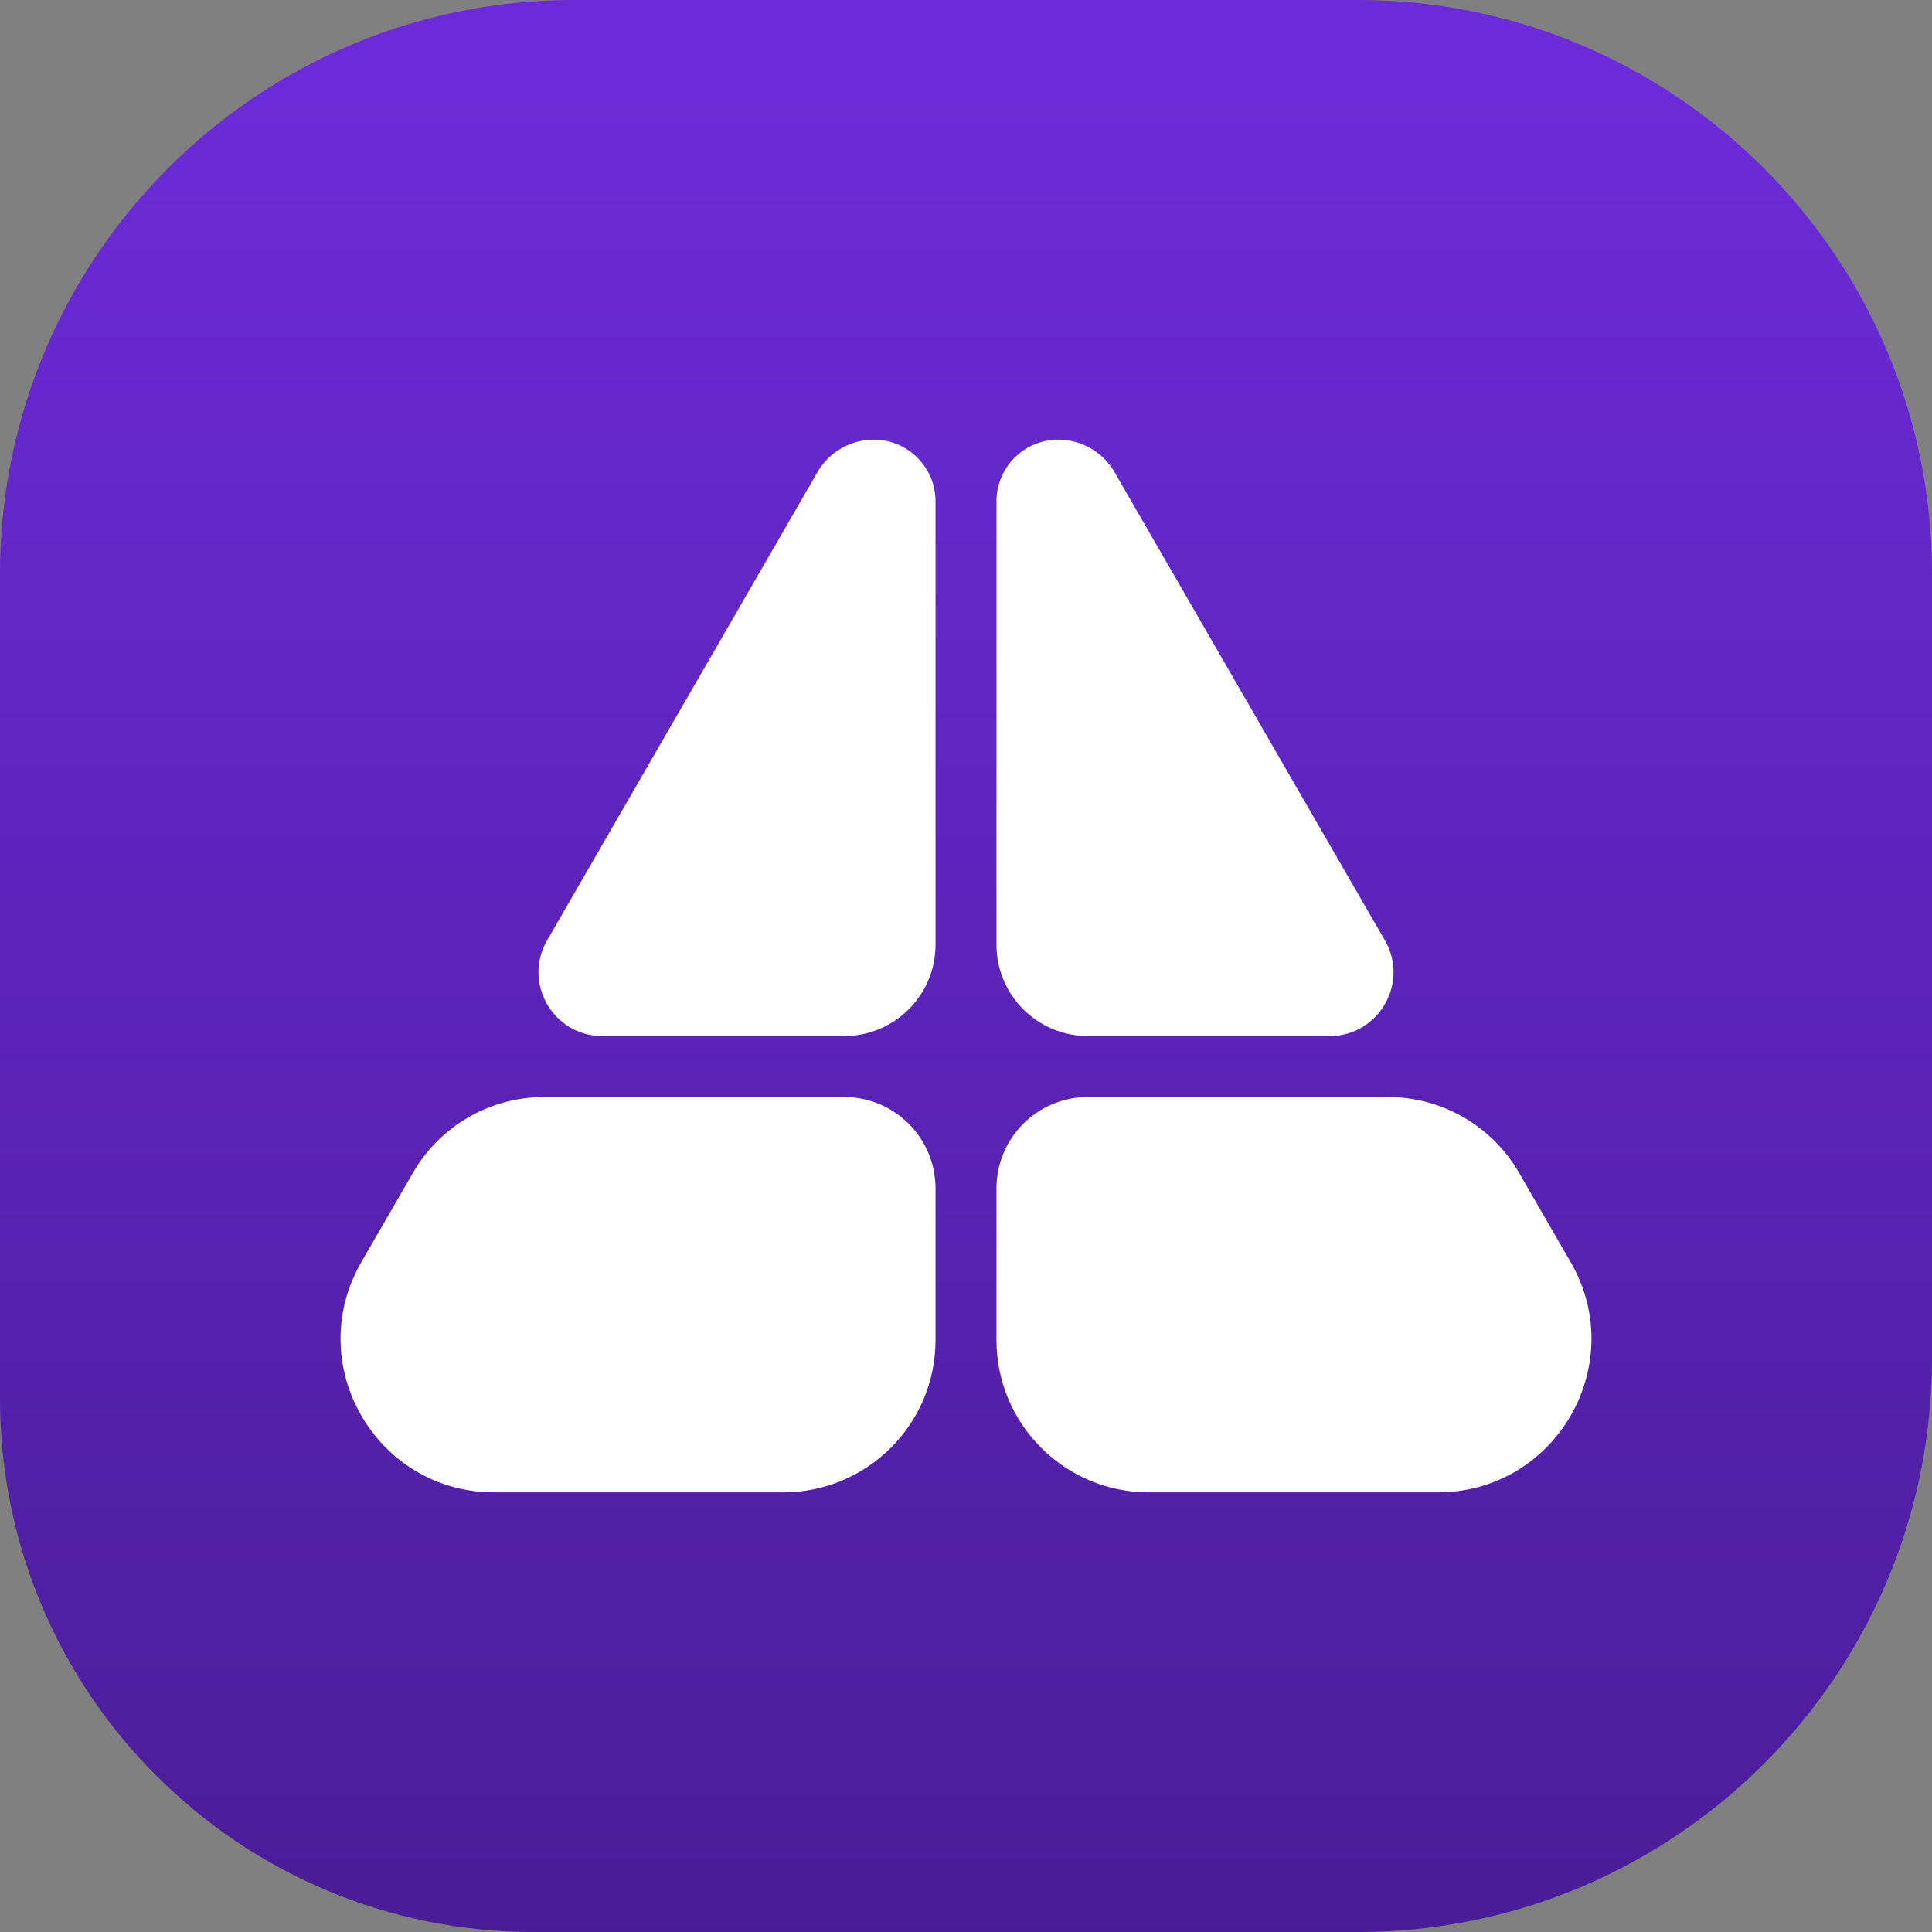 <?xml version="1.0" encoding="UTF-8"?>
<svg id="Layer_1" xmlns="http://www.w3.org/2000/svg" xmlns:xlink="http://www.w3.org/1999/xlink" viewBox="55.59 55.59 484.75 484.75">
  <rect x="55.59" y="55.59" width="484.75" height="484.75" fill="#808080" stroke="none"/>
  <defs>
    <style>
      .cls-1 {
        fill: #fff;
      }

      .cls-2 {
        fill: url(#linear-gradient);
      }
    </style>
    <linearGradient id="linear-gradient" x1="297.96" y1="70.41" x2="297.96" y2="555.16" gradientUnits="userSpaceOnUse">
      <stop offset="0" stop-color="#6c2bd9"/>
      <stop offset="1" stop-color="#4a1c97"/>
    </linearGradient>
  </defs>
  <path class="cls-2" d="M199.59,55.59h196.75c79.48,0,144,64.52,144,144v196.75c0,79.48-64.52,144-144,144h-206.89c-73.88,0-133.87-59.98-133.87-133.87v-206.89c0-79.48,64.52-144,144-144Z"/>
  <g>
    <g>
      <path class="cls-1" d="M290.32,181.4v111.2c0,12.67-10.27,22.94-22.94,22.94h-60.66c-12.32,0-20.01-13.33-13.86-24l67.84-117.49c2.91-5.04,8.29-8.15,14.12-8.15h0c8.56,0,15.5,6.94,15.5,15.5Z"/>
      <path class="cls-1" d="M179.59,430.03h72.5c21.11,0,38.23-17.12,38.23-38.23v-38.02c0-12.67-10.27-22.94-22.94-22.94h-75.26c-13.57,0-26.12,7.24-32.91,19l-12.96,22.44c-14.82,25.67,3.7,57.75,33.34,57.75Z"/>
    </g>
    <g>
      <path class="cls-1" d="M305.61,181.4v111.2c0,12.67,10.27,22.94,22.94,22.94h60.66c12.32,0,20.01-13.33,13.86-24l-67.84-117.49c-2.91-5.04-8.29-8.15-14.12-8.15h0c-8.56,0-15.5,6.94-15.5,15.5Z"/>
      <path class="cls-1" d="M416.34,430.03h-72.5c-21.11,0-38.23-17.12-38.23-38.23v-38.02c0-12.67,10.27-22.94,22.94-22.94h75.26c13.57,0,26.12,7.24,32.91,19l12.96,22.44c14.82,25.67-3.7,57.75-33.34,57.75Z"/>
    </g>
  </g>
</svg>
